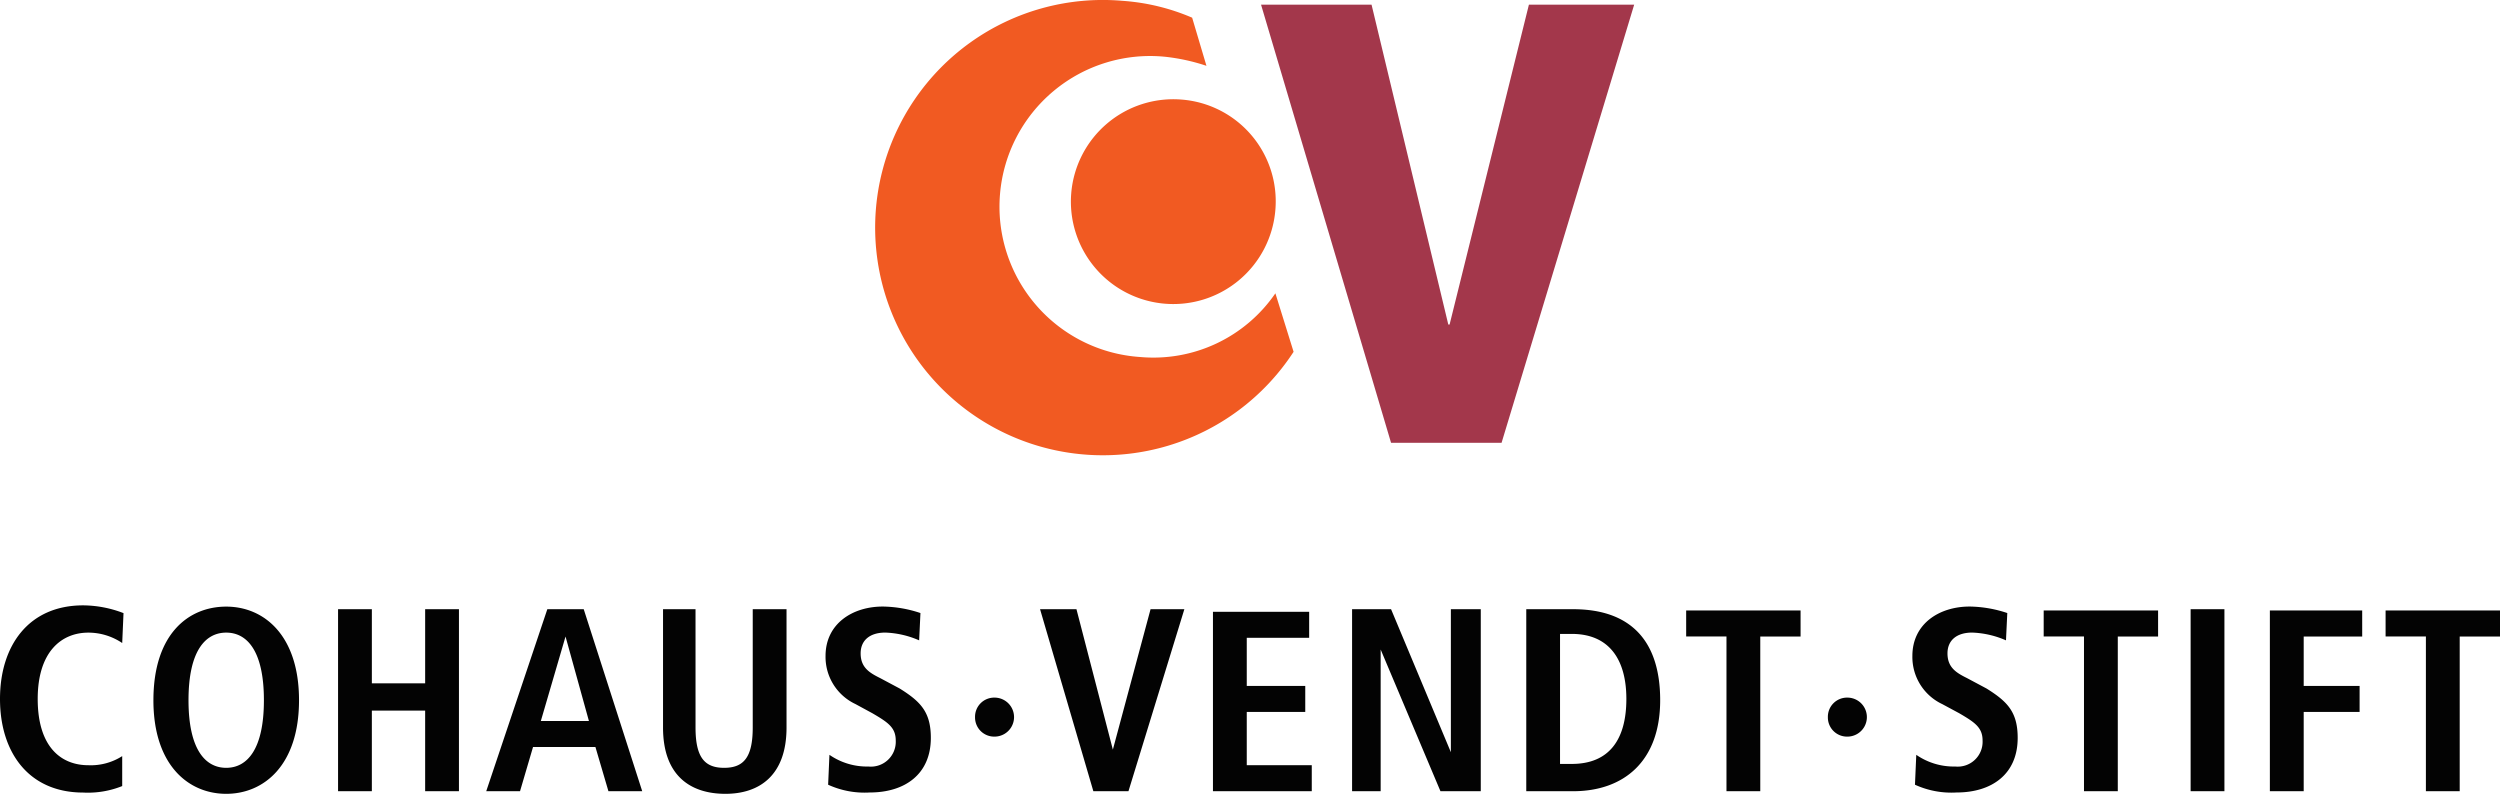 <svg xmlns="http://www.w3.org/2000/svg" width="289.738" height="92" viewBox="0 0 289.738 92">
  <g id="cvs-logo-rgb-vektor_2zeilig" transform="translate(-326.9 -568.239)">
    <path id="Pfad_1" data-name="Pfad 1" d="M341.063,632.278a6.755,6.755,0,0,1-3.917,1.055c-3.164,0-5.876-2.109-5.876-7.684,0-5.424,2.712-7.684,5.876-7.684a7.03,7.03,0,0,1,3.917,1.205l.151-3.465a13.192,13.192,0,0,0-4.671-.9c-6.328,0-9.643,4.671-9.643,10.848s3.315,10.848,9.643,10.848a10.635,10.635,0,0,0,4.52-.753v-3.466Zm7.684-6.479c0-5.725,1.959-7.835,4.369-7.835s4.369,2.109,4.369,7.835-1.959,7.835-4.369,7.835-4.369-2.109-4.369-7.835Zm-4.068,0c0,7.534,4.068,10.848,8.438,10.848s8.438-3.315,8.438-10.848-4.068-10.848-8.437-10.848-8.438,3.164-8.438,10.848Zm21.4,10.547h3.917V627h6.177v9.341h3.917V615.252h-3.917v8.588h-6.177v-8.588h-3.917v21.094Zm23.5-8.136,2.863-9.794h0l2.712,9.794Zm7.835,8.136h3.917l-6.78-21.094h-4.219l-7.081,21.094h3.917l1.507-5.123h7.232l1.507,5.123Zm6.328-21.094v13.711c0,5.575,3.164,7.684,7.232,7.684,3.917,0,7.081-2.109,7.081-7.684V615.252h-3.917v13.711c0,3.465-1.055,4.671-3.315,4.671s-3.315-1.205-3.315-4.671V615.252Zm19.135,20.34a10.144,10.144,0,0,0,4.821.9c4.068,0,7.082-2.109,7.082-6.328,0-3.013-1.205-4.219-3.616-5.725l-2.26-1.205c-1.205-.6-2.26-1.205-2.26-2.863,0-1.507,1.055-2.411,2.863-2.411a10.694,10.694,0,0,1,3.917.9l.151-3.164a14.208,14.208,0,0,0-4.369-.753c-3.465,0-6.629,1.959-6.629,5.725a6.035,6.035,0,0,0,3.465,5.575L428,627.306c1.808,1.055,2.712,1.657,2.712,3.164a2.881,2.881,0,0,1-3.164,3.013,7.625,7.625,0,0,1-4.52-1.356l-.151,3.465Zm17.026-7.835a2.219,2.219,0,0,0,2.26,2.26,2.26,2.26,0,1,0,0-4.52,2.219,2.219,0,0,0-2.26,2.26Zm13.711,8.588h4.068l6.479-21.094h-3.917l-4.369,16.272h0l-4.219-16.272h-4.219l6.177,21.094Zm13.862,0h11.451v-3.013h-7.534v-6.177h6.78v-3.013h-6.78v-5.575h7.232v-3.013h-11.15v20.792Zm15.971,0h3.465V619.923h0l6.931,16.423h4.671V615.252h-3.465v16.574h0l-6.931-16.574H483.6v21.094Zm20.34,0h5.424c5.876,0,10.095-3.465,10.095-10.547,0-6.931-3.465-10.547-10.095-10.547h-5.424v21.094Zm3.917-18.231h1.356c4.369,0,6.328,3.013,6.328,7.534,0,4.671-1.959,7.534-6.328,7.534H507.7V618.115Zm19.286,18.231h3.917v-17.93h4.671V615.4H522.319v3.013h4.671v17.93Zm11.752-8.588a2.219,2.219,0,0,0,2.26,2.26,2.26,2.26,0,0,0,0-4.52,2.219,2.219,0,0,0-2.26,2.26Zm10.095,7.835a10.143,10.143,0,0,0,4.821.9c4.068,0,7.082-2.109,7.082-6.328,0-3.013-1.205-4.219-3.616-5.725l-2.26-1.205c-1.205-.6-2.26-1.205-2.26-2.863,0-1.507,1.055-2.411,2.863-2.411a10.694,10.694,0,0,1,3.917.9l.151-3.164a14.207,14.207,0,0,0-4.369-.753c-3.465,0-6.63,1.959-6.63,5.725A6.036,6.036,0,0,0,552,626.251l1.959,1.055c1.808,1.055,2.712,1.657,2.712,3.164a2.881,2.881,0,0,1-3.164,3.013,7.625,7.625,0,0,1-4.52-1.356l-.151,3.465Zm19.587.753h3.917v-17.93h4.671V615.4H563.753v3.013h4.671v17.93Zm12.355,0H584.7V615.252h-3.917v21.094Zm9.191,0h3.917v-9.191h6.479v-3.013h-6.479v-5.726h6.78V615.4h-10.7v20.943Zm18.08,0h3.917v-17.93h4.671V615.4H603.379v3.013h4.671v17.93Z" transform="translate(0 23.592)" fill="#030303"/>
    <path id="Pfad_2" data-name="Pfad 2" d="M432.6,575.864l-1.657-5.575a24.764,24.764,0,0,0-8.136-1.959A26.383,26.383,0,1,0,442.7,609.012l-2.109-6.78a17.142,17.142,0,0,1-15.67,7.383,17.461,17.461,0,1,1,2.863-34.8,22.675,22.675,0,0,1,4.821,1.055Zm7.986,16.724a11.868,11.868,0,1,1-10.848-12.807,11.825,11.825,0,0,1,10.848,12.807Z" transform="translate(34.121 0)" fill="#f15a22"/>
    <path id="Pfad_3" data-name="Pfad 3" d="M438.967,619.376h12.807L467.142,568.6h-12.2l-9.191,37.065H445.6L436.707,568.6H423.9Z" transform="translate(49.15 0.183)" fill="#a3374b"/>
  </g>
</svg>
